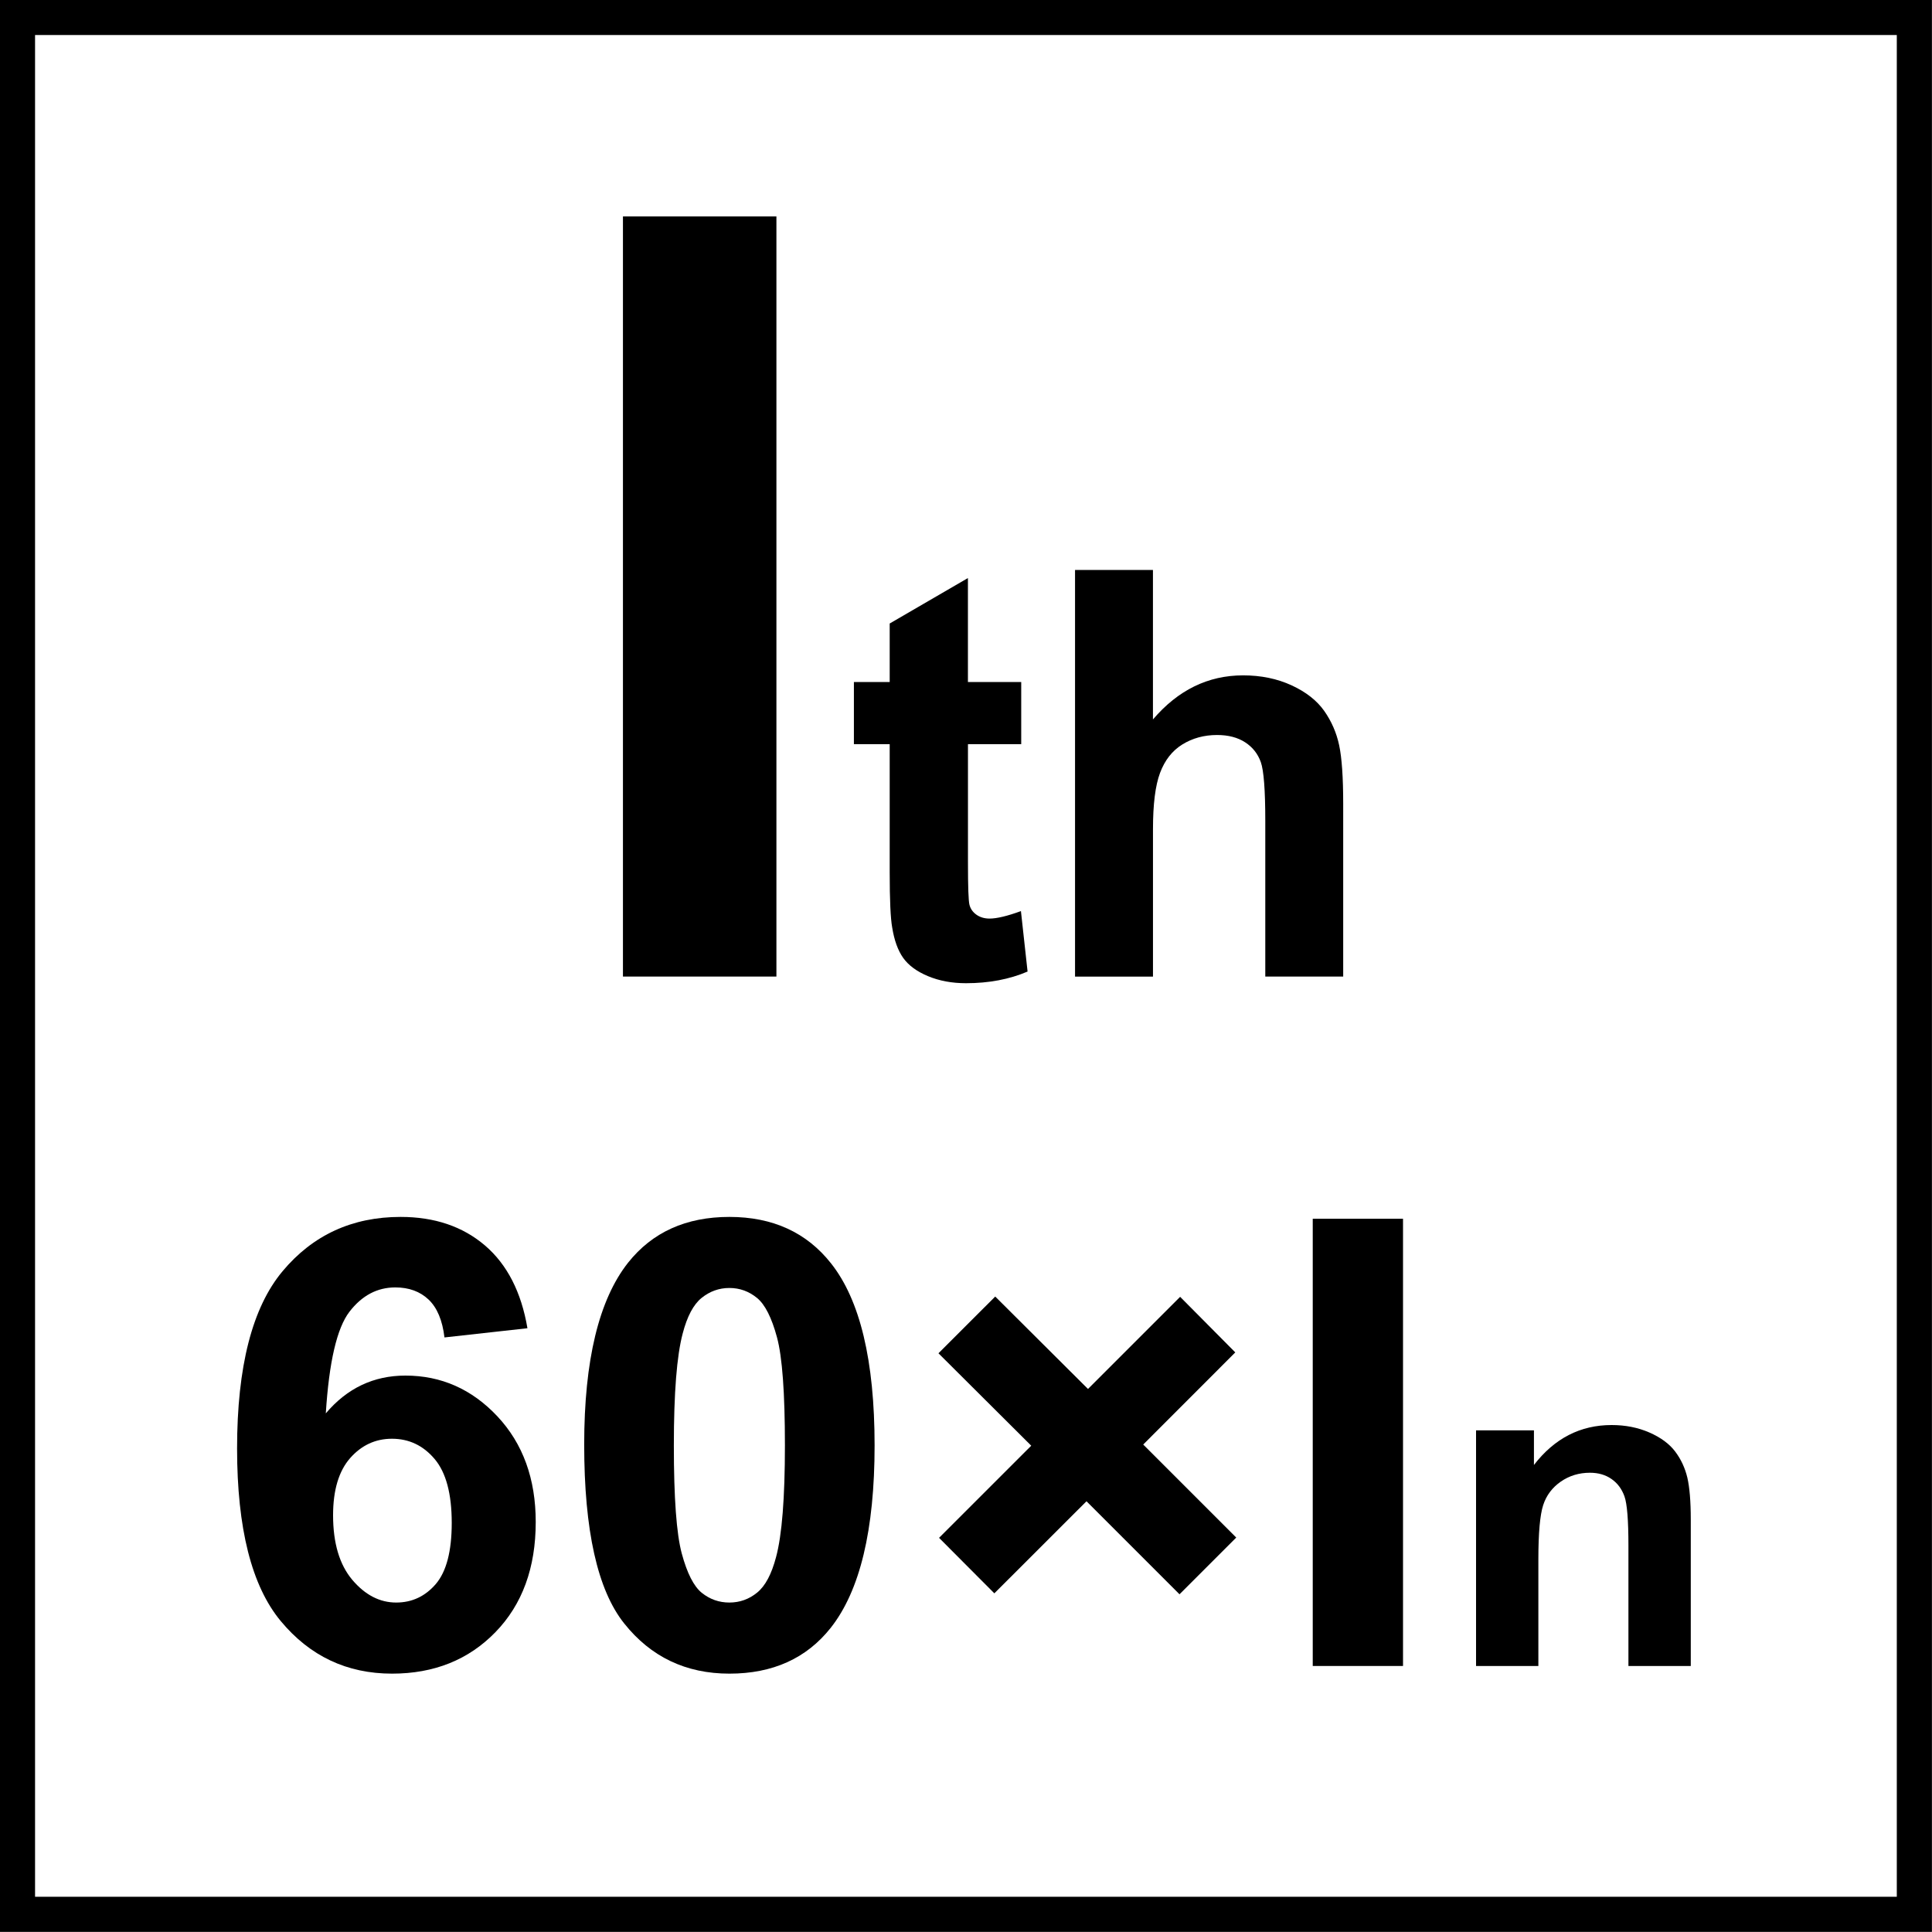 <?xml version="1.0" encoding="utf-8"?>
<!-- Generator: Adobe Illustrator 14.0.0, SVG Export Plug-In . SVG Version: 6.00 Build 43363)  -->
<!DOCTYPE svg PUBLIC "-//W3C//DTD SVG 1.1//EN" "http://www.w3.org/Graphics/SVG/1.1/DTD/svg11.dtd">
<svg version="1.1" id="Layer_1" xmlns="http://www.w3.org/2000/svg" xmlns:xlink="http://www.w3.org/1999/xlink" x="0px" y="0px"
	 width="55px" height="55px" viewBox="0 0 55 55" enable-background="new 0 0 55 55" xml:space="preserve">
<g>
	<path d="M15.015,37.812l-2.362,0.262c-0.058-0.486-0.208-0.846-0.452-1.078c-0.243-0.23-0.559-0.346-0.946-0.346
		c-0.516,0-0.951,0.23-1.307,0.693c-0.356,0.463-0.581,1.428-0.673,2.893c0.608-0.719,1.364-1.076,2.267-1.076
		c1.019,0,1.892,0.387,2.619,1.162c0.727,0.777,1.09,1.779,1.09,3.006c0,1.303-0.382,2.348-1.146,3.135
		c-0.764,0.787-1.746,1.182-2.944,1.182c-1.286,0-2.342-0.5-3.17-1.498c-0.828-0.998-1.242-2.637-1.242-4.912
		c0-2.332,0.432-4.014,1.294-5.045c0.862-1.031,1.983-1.547,3.361-1.547c0.967,0,1.767,0.271,2.401,0.812
		C14.437,35.996,14.841,36.783,15.015,37.812z M9.482,43.137c0,0.793,0.183,1.406,0.547,1.838c0.365,0.43,0.781,0.646,1.25,0.646
		c0.452,0,0.828-0.178,1.129-0.529c0.301-0.354,0.452-0.934,0.452-1.738c0-0.828-0.162-1.434-0.486-1.818s-0.729-0.578-1.216-0.578
		c-0.469,0-0.866,0.184-1.19,0.551C9.645,41.877,9.482,42.42,9.482,43.137z"/>
	<path d="M20.764,34.643c1.233,0,2.197,0.441,2.892,1.32c0.828,1.043,1.242,2.771,1.242,5.186c0,2.408-0.417,4.139-1.25,5.193
		c-0.689,0.869-1.65,1.303-2.883,1.303c-1.239,0-2.238-0.477-2.996-1.43c-0.759-0.951-1.138-2.648-1.138-5.092
		c0-2.398,0.417-4.123,1.25-5.178C18.57,35.078,19.531,34.643,20.764,34.643z M20.764,36.666c-0.295,0-0.559,0.096-0.791,0.283
		s-0.411,0.525-0.538,1.012c-0.168,0.631-0.252,1.693-0.252,3.188s0.075,2.52,0.226,3.078s0.34,0.932,0.569,1.117
		c0.229,0.184,0.491,0.277,0.786,0.277s0.559-0.094,0.79-0.283c0.232-0.188,0.411-0.525,0.539-1.012
		c0.168-0.625,0.252-1.684,0.252-3.178s-0.075-2.52-0.226-3.078c-0.151-0.559-0.34-0.934-0.569-1.121
		C21.321,36.762,21.06,36.666,20.764,36.666z"/>
</g>
<g>
	<path d="M26.733,43.779l2.624-2.623l-2.641-2.631l1.616-1.615l2.641,2.631l2.623-2.623l1.57,1.582l-2.621,2.623l2.648,2.648
		l-1.615,1.615l-2.648-2.648l-2.623,2.621L26.733,43.779z"/>
</g>
<g>
	<path d="M37.371,47.428V34.695h2.57v12.732H37.371z"/>
</g>
<g>
	<path d="M48.133,47.428h-1.775v-3.424c0-0.725-0.037-1.193-0.113-1.406c-0.076-0.211-0.199-0.377-0.369-0.494
		c-0.17-0.119-0.375-0.178-0.615-0.178c-0.309,0-0.584,0.084-0.828,0.252c-0.244,0.17-0.412,0.393-0.502,0.67
		s-0.137,0.793-0.137,1.541v3.039H42.02v-6.709h1.648v0.986c0.584-0.758,1.322-1.137,2.211-1.137c0.391,0,0.748,0.07,1.072,0.211
		s0.57,0.322,0.736,0.541s0.281,0.467,0.348,0.744c0.064,0.277,0.098,0.676,0.098,1.193V47.428z"/>
</g>
<g>
	<g>
		<path d="M53.998,0.997v53h-53v-53H53.998 M54.998-0.003h-55v55h55V-0.003L54.998-0.003z"/>
	</g>
	<g>
		<path d="M17.734,27.8V6.161h4.369V27.8H17.734z"/>
	</g>
</g>
<g>
	<path d="M29.072,19.415v1.769h-1.516v3.379c0,0.684,0.014,1.083,0.043,1.196c0.029,0.113,0.095,0.207,0.197,0.28
		s0.229,0.111,0.375,0.111c0.205,0,0.504-0.071,0.893-0.213l0.189,1.721c-0.516,0.221-1.1,0.332-1.753,0.332
		c-0.4,0-0.761-0.067-1.082-0.201c-0.321-0.134-0.556-0.308-0.707-0.521c-0.15-0.213-0.254-0.501-0.312-0.865
		c-0.047-0.258-0.071-0.779-0.071-1.563v-3.655h-1.019v-1.769h1.019v-1.666l2.227-1.294v2.96H29.072z"/>
	<path d="M32.822,16.226v4.255c0.715-0.837,1.57-1.255,2.566-1.255c0.51,0,0.971,0.095,1.381,0.284s0.719,0.432,0.928,0.727
		c0.207,0.295,0.35,0.621,0.426,0.979s0.115,0.913,0.115,1.666V27.8H36.02v-4.429c0-0.879-0.043-1.437-0.127-1.674
		s-0.232-0.425-0.445-0.564s-0.48-0.209-0.801-0.209c-0.369,0-0.699,0.09-0.988,0.269c-0.289,0.179-0.5,0.449-0.635,0.81
		c-0.135,0.36-0.201,0.894-0.201,1.599v4.2h-2.219V16.226H32.822z"/>
</g>
</svg>
